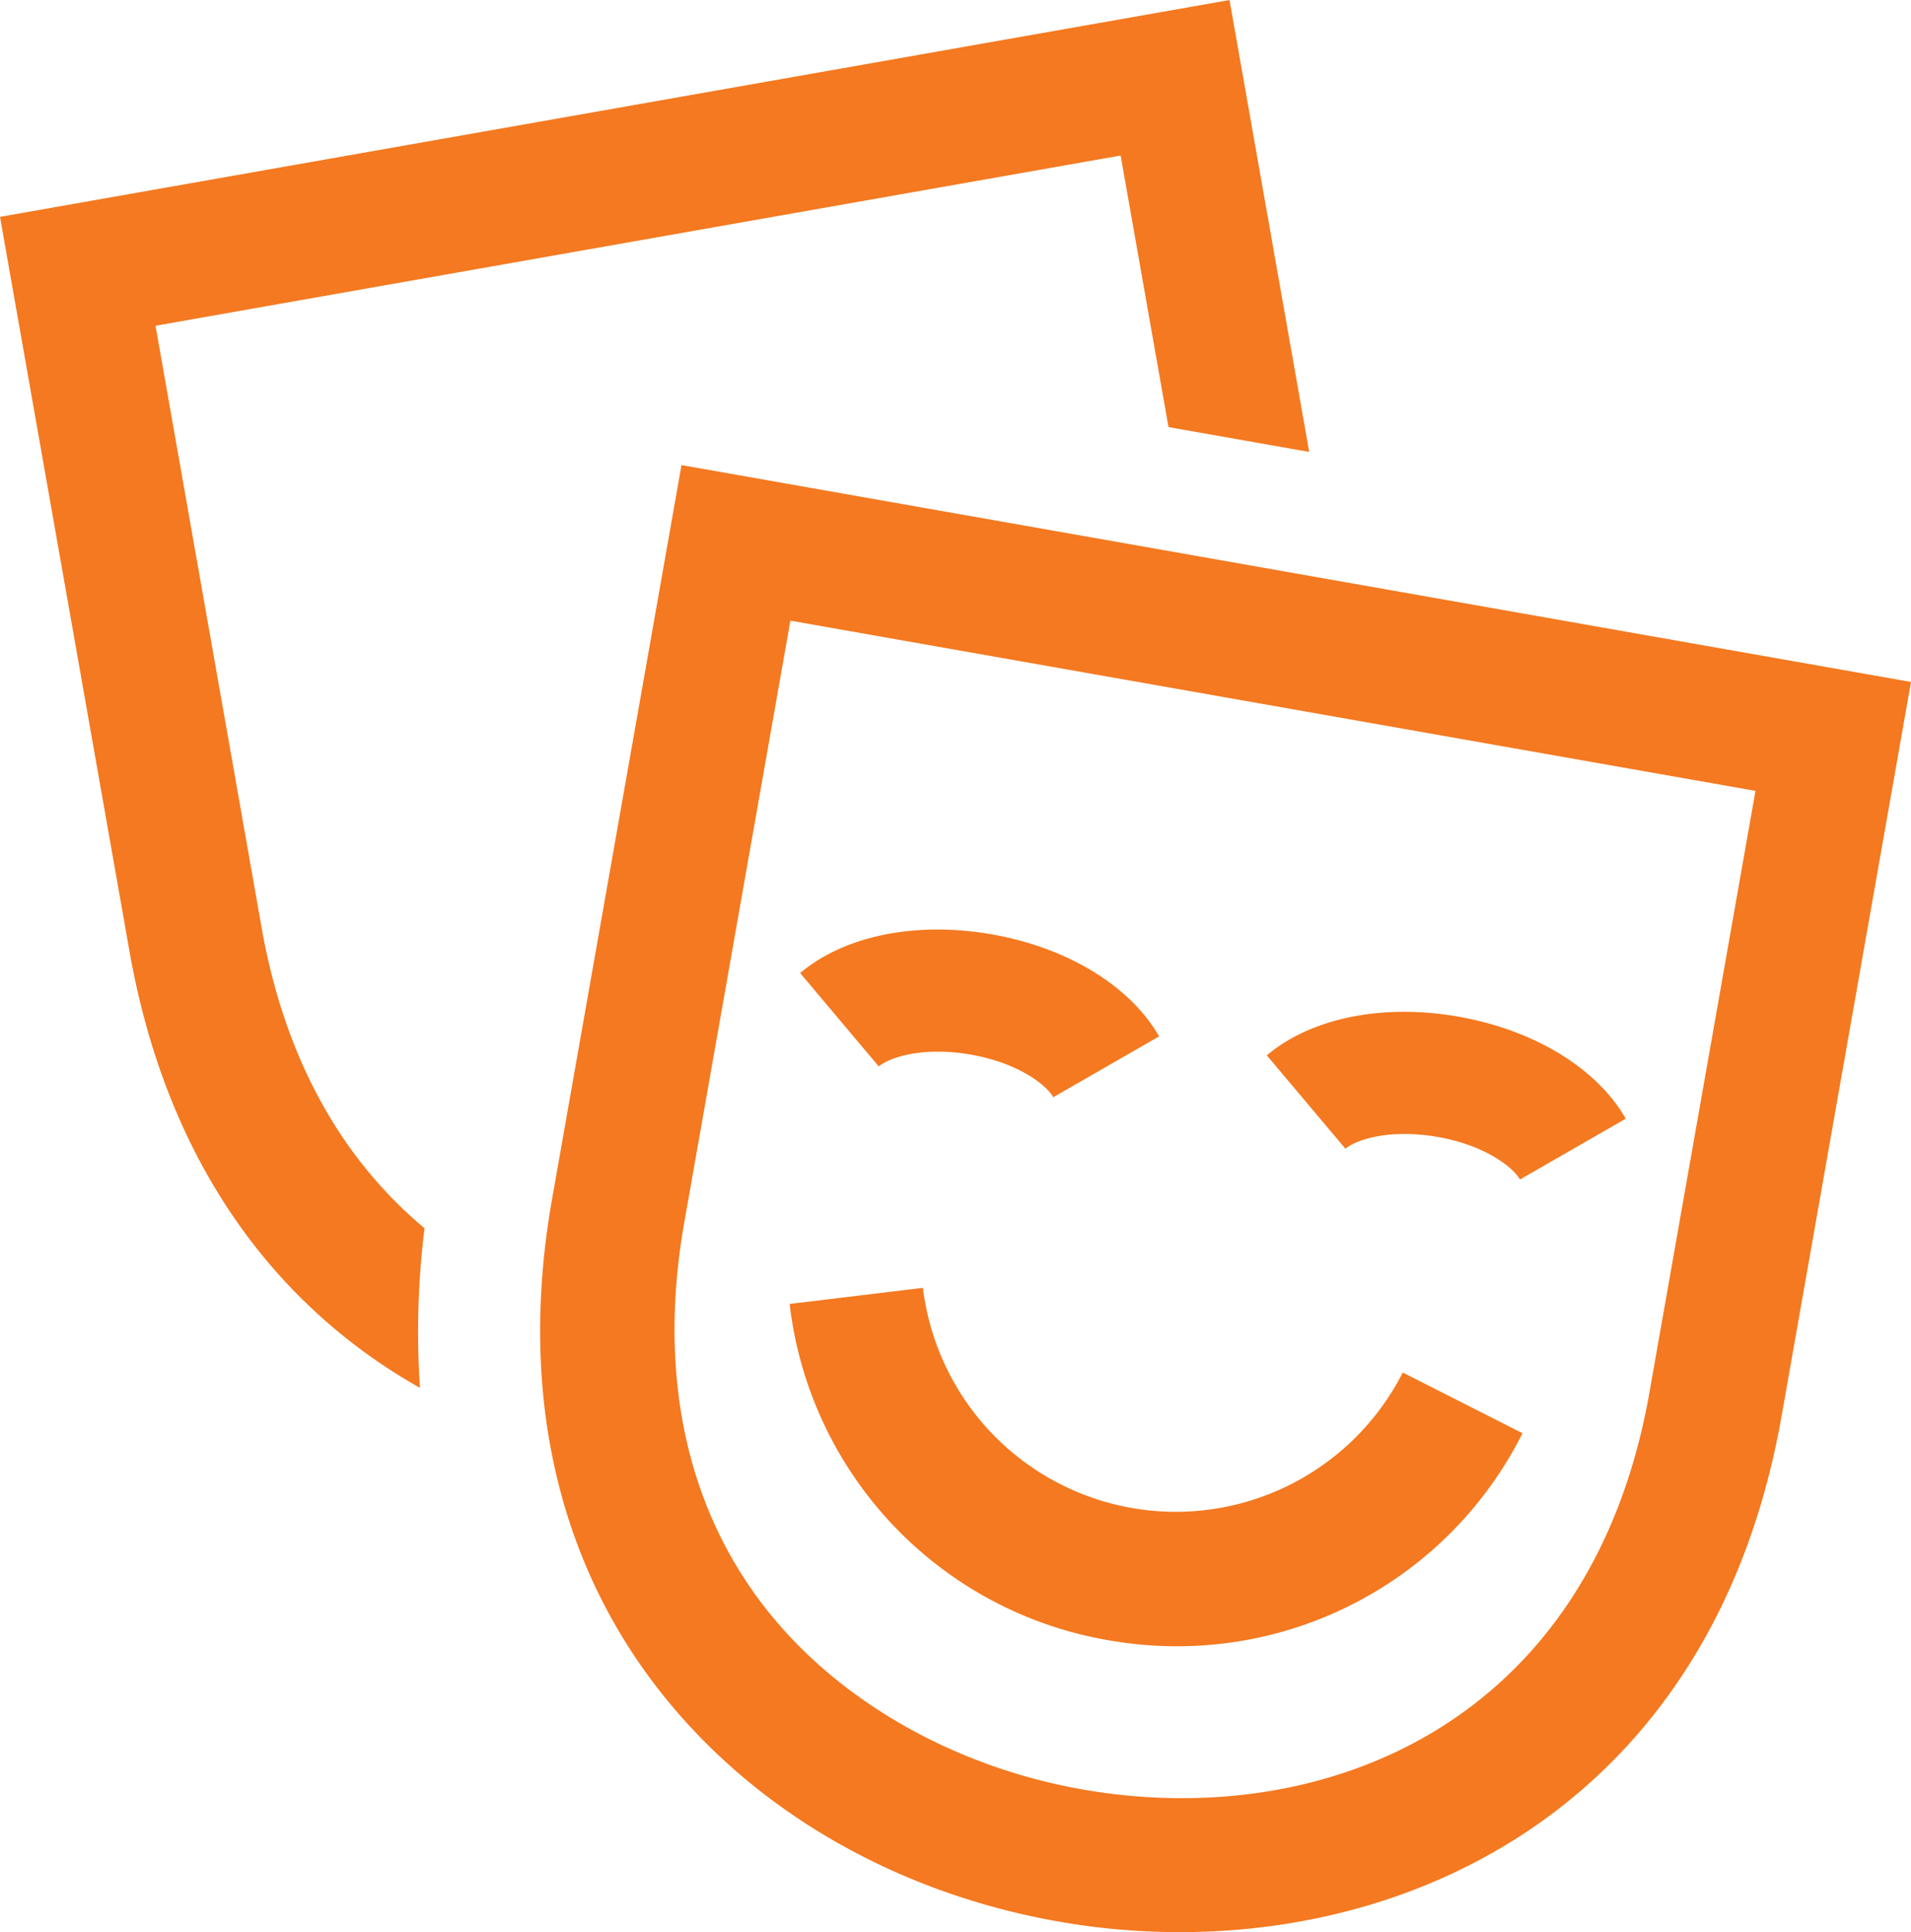 <svg xmlns="http://www.w3.org/2000/svg" width="178.062" height="180" viewBox="0 0 178.062 180">
  <path id="Path_3132" data-name="Path 3132" d="M35.294,126.69c-13.05-7.354-23.507-20.476-27.072-40.7L-3.837,17.6,110.726-2.6l7.426,42.1-13.11-2.313-4.462-25.3L10.654,27.744l9.885,56.071c2.251,12.762,7.848,21.894,15.182,28.006A77.789,77.789,0,0,0,35.294,126.69Zm126.873,2.628L174.225,60.93,59.663,40.727,47.6,109.116c-3.2,18.165.561,34.376,10.891,46.874,8.742,10.583,21.636,17.835,36.306,20.421h0a65.306,65.306,0,0,0,11.3.986C130.729,177.4,156.169,163.342,162.166,129.319ZM96.972,164.092c-11.575-2.042-22.083-7.9-28.833-16.069-7.923-9.587-10.765-22.289-8.218-36.733l9.888-56.071,89.925,15.858-9.885,56.069c-5.466,30.995-30.493,40.892-52.877,36.947Zm41.056-33.176-11.16-5.654a23.729,23.729,0,0,1-44.708-7.888l-12.422,1.5A36.02,36.02,0,0,0,99.422,150.2a36.9,36.9,0,0,0,6.42.564A35.975,35.975,0,0,0,138.028,130.916ZM104.167,93.947c-2.708-4.708-8.526-8.258-15.567-9.5s-13.726.1-17.88,3.6l7.326,8.7c1.031-.867,4.164-1.876,8.581-1.1s7.008,2.8,7.682,3.967Zm43.483,7.667c-2.708-4.705-8.526-8.255-15.569-9.5s-13.726.1-17.88,3.6l7.326,8.7c1.031-.867,4.159-1.873,8.581-1.1s7.011,2.8,7.684,3.967Z" transform="translate(3.837 2.602)" fill="#f47920"/>
</svg>

